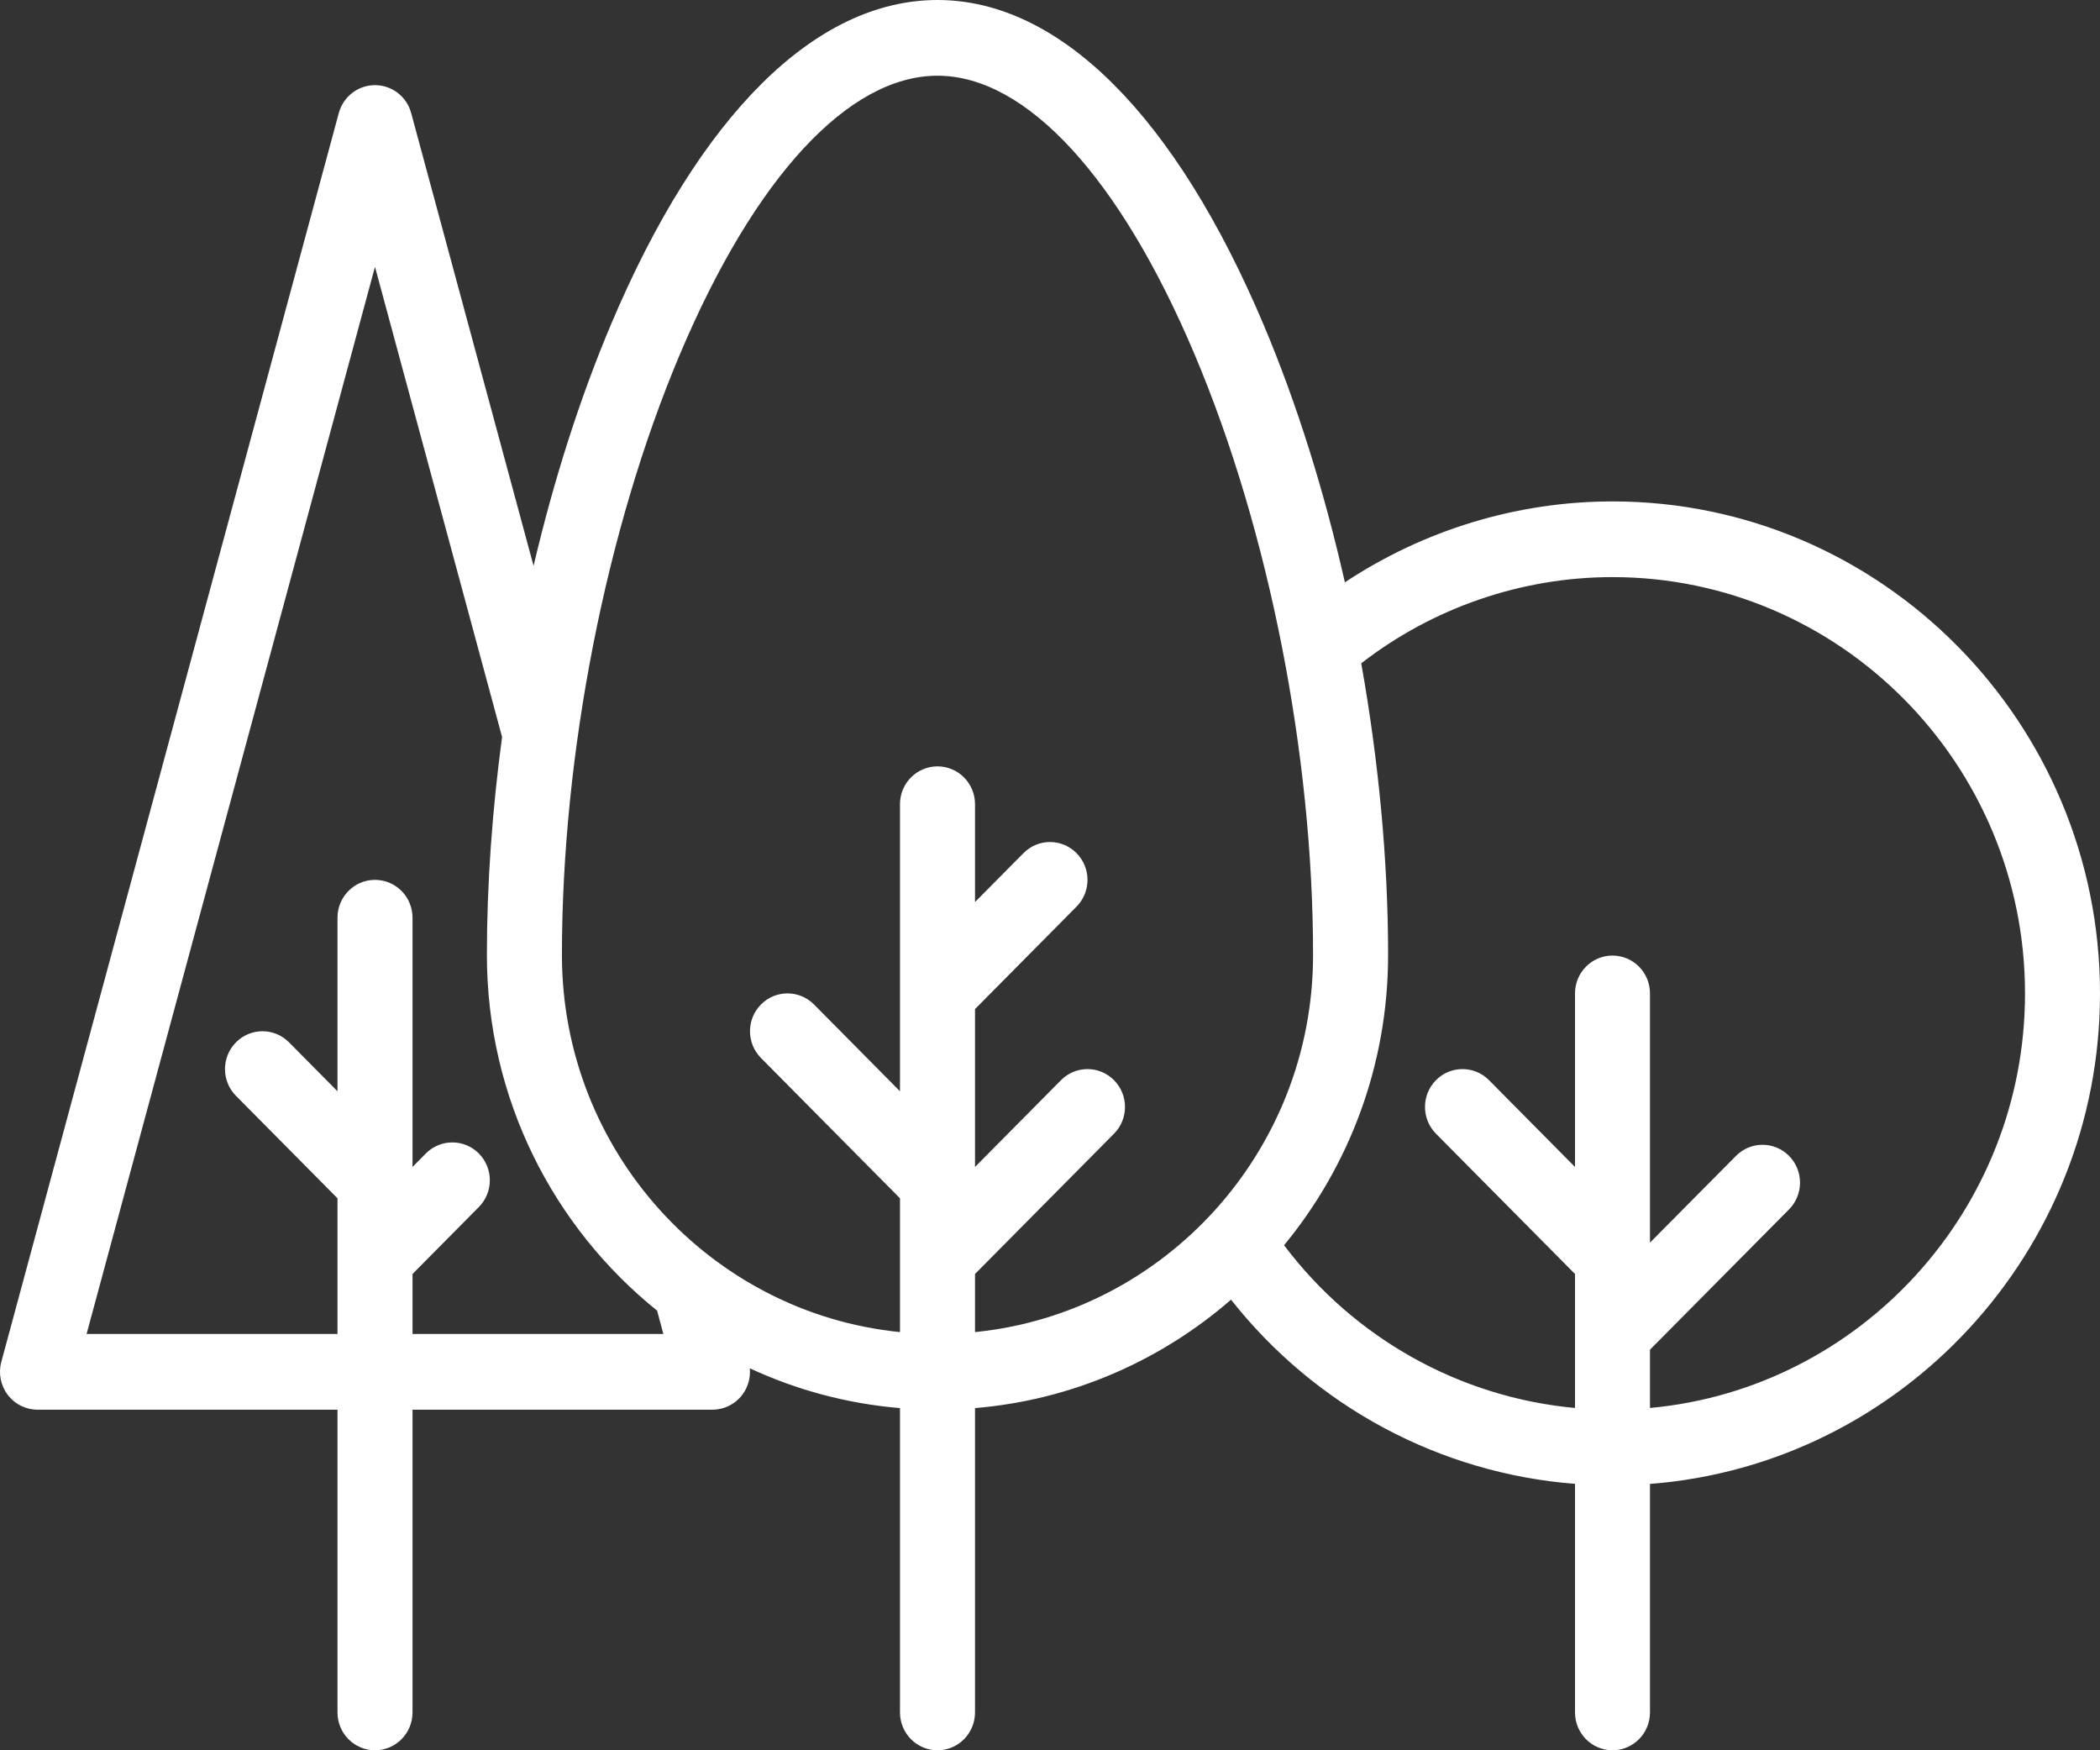 <?xml version="1.0" encoding="UTF-8"?>
<svg width="48px" height="40px" viewBox="0 0 48 40" version="1.1" xmlns="http://www.w3.org/2000/svg" xmlns:xlink="http://www.w3.org/1999/xlink">
    <rect x="0" y="0" width="48" height="40" fill="#333333" stroke="none"/>
    <!-- Generator: Sketch 63.1 (92452) - https://sketch.com -->
    <title>forest</title>
    <desc>Created with Sketch.</desc>
    <g id="03-House-Project-detail-EN" stroke="none" stroke-width="1" fill="none" fill-rule="evenodd">
        <g id="01-Project-Detail-Desktop-HD-(≥1440px)" transform="translate(-553, -1759)" fill="#FFFFFF" fill-rule="nonzero">
            <g id="Group-9" transform="translate(0, 998)">
                <g id="forest" transform="translate(553, 761)">
                    <path d="M48,22.703 C48,16.503 43.001,11.459 36.857,11.459 C34.679,11.459 32.548,12.111 30.74,13.308 C30.271,11.234 29.647,9.236 28.894,7.448 C26.869,2.645 24.218,0 21.429,0 C18.636,0 15.985,2.634 13.964,7.418 C13.252,9.103 12.655,10.979 12.196,12.932 L9.398,2.583 C9.297,2.207 8.958,1.946 8.571,1.946 C8.185,1.946 7.846,2.207 7.744,2.583 L0.03,31.124 C-0.04,31.384 0.014,31.662 0.176,31.876 C0.338,32.091 0.59,32.216 0.857,32.216 L7.714,32.216 L7.714,39.135 C7.714,39.613 8.098,40 8.571,40 C9.045,40 9.429,39.613 9.429,39.135 L9.429,32.216 L16.286,32.216 C16.553,32.216 16.805,32.091 16.967,31.876 C17.099,31.702 17.158,31.485 17.138,31.27 C18.198,31.763 19.355,32.078 20.571,32.18 L20.571,39.135 C20.571,39.613 20.955,40 21.429,40 C21.902,40 22.286,39.613 22.286,39.135 L22.286,32.18 C24.511,31.994 26.538,31.092 28.138,29.702 C30.068,32.148 32.915,33.672 36,33.911 L36,39.135 C36,39.613 36.384,40 36.857,40 C37.33,40 37.714,39.613 37.714,39.135 L37.714,33.913 C43.459,33.47 48,28.611 48,22.703 Z M15.163,30.486 L9.429,30.486 L9.429,29.115 L10.945,27.585 C11.28,27.247 11.28,26.699 10.945,26.361 C10.611,26.024 10.068,26.024 9.733,26.361 L9.429,26.669 L9.429,20.973 C9.429,20.495 9.045,20.108 8.571,20.108 C8.098,20.108 7.714,20.495 7.714,20.973 L7.714,24.939 L6.606,23.821 C6.271,23.483 5.729,23.483 5.394,23.821 C5.059,24.159 5.059,24.706 5.394,25.044 L7.714,27.385 L7.714,28.756 C7.714,28.756 7.714,28.757 7.714,28.757 L7.714,30.486 L1.979,30.486 L8.571,6.098 L11.476,16.842 C11.25,18.522 11.129,20.205 11.129,21.824 C11.129,25.112 12.65,28.047 15.019,29.952 L15.163,30.486 Z M22.286,29.115 L25.463,25.909 C25.798,25.571 25.798,25.024 25.463,24.686 C25.128,24.348 24.586,24.348 24.251,24.686 L22.286,26.669 L22.286,23.061 L24.606,20.72 C24.941,20.382 24.941,19.834 24.606,19.497 C24.271,19.159 23.729,19.159 23.394,19.497 L22.286,20.615 L22.286,18.378 C22.286,17.901 21.902,17.514 21.429,17.514 C20.955,17.514 20.571,17.901 20.571,18.378 L20.571,22.702 C20.571,22.702 20.571,22.703 20.571,22.703 L20.571,24.939 L18.606,22.956 C18.271,22.618 17.729,22.618 17.394,22.956 C17.059,23.294 17.059,23.841 17.394,24.179 L20.571,27.385 L20.571,28.756 C20.571,28.756 20.571,28.757 20.571,28.757 L20.571,30.443 C16.239,30.008 12.844,26.309 12.844,21.824 C12.844,17.225 13.852,12.093 15.541,8.096 C17.25,4.05 19.396,1.73 21.429,1.73 C23.457,1.73 25.603,4.061 27.316,8.125 C29.005,12.132 30.013,17.253 30.013,21.824 C30.013,26.309 26.618,30.008 22.286,30.443 L22.286,29.115 Z M37.714,32.177 L37.714,30.845 L40.892,27.639 C41.227,27.301 41.227,26.753 40.892,26.416 C40.557,26.078 40.014,26.078 39.68,26.416 L37.714,28.398 L37.714,22.703 C37.714,22.225 37.33,21.838 36.857,21.838 C36.384,21.838 36,22.225 36,22.703 L36,26.669 L34.035,24.686 C33.7,24.348 33.157,24.348 32.822,24.686 C32.488,25.024 32.488,25.571 32.822,25.909 L36,29.115 L36,30.486 C36,30.486 36,30.487 36,30.487 L36,32.177 C33.371,31.935 30.957,30.59 29.35,28.458 C30.834,26.657 31.728,24.344 31.728,21.824 C31.728,19.667 31.512,17.392 31.114,15.159 C32.754,13.887 34.78,13.189 36.857,13.189 C42.056,13.189 46.286,17.457 46.286,22.703 C46.286,27.657 42.513,31.738 37.714,32.177 Z" id="Shape"></path>
                </g>
            </g>
        </g>
    </g>
</svg>
